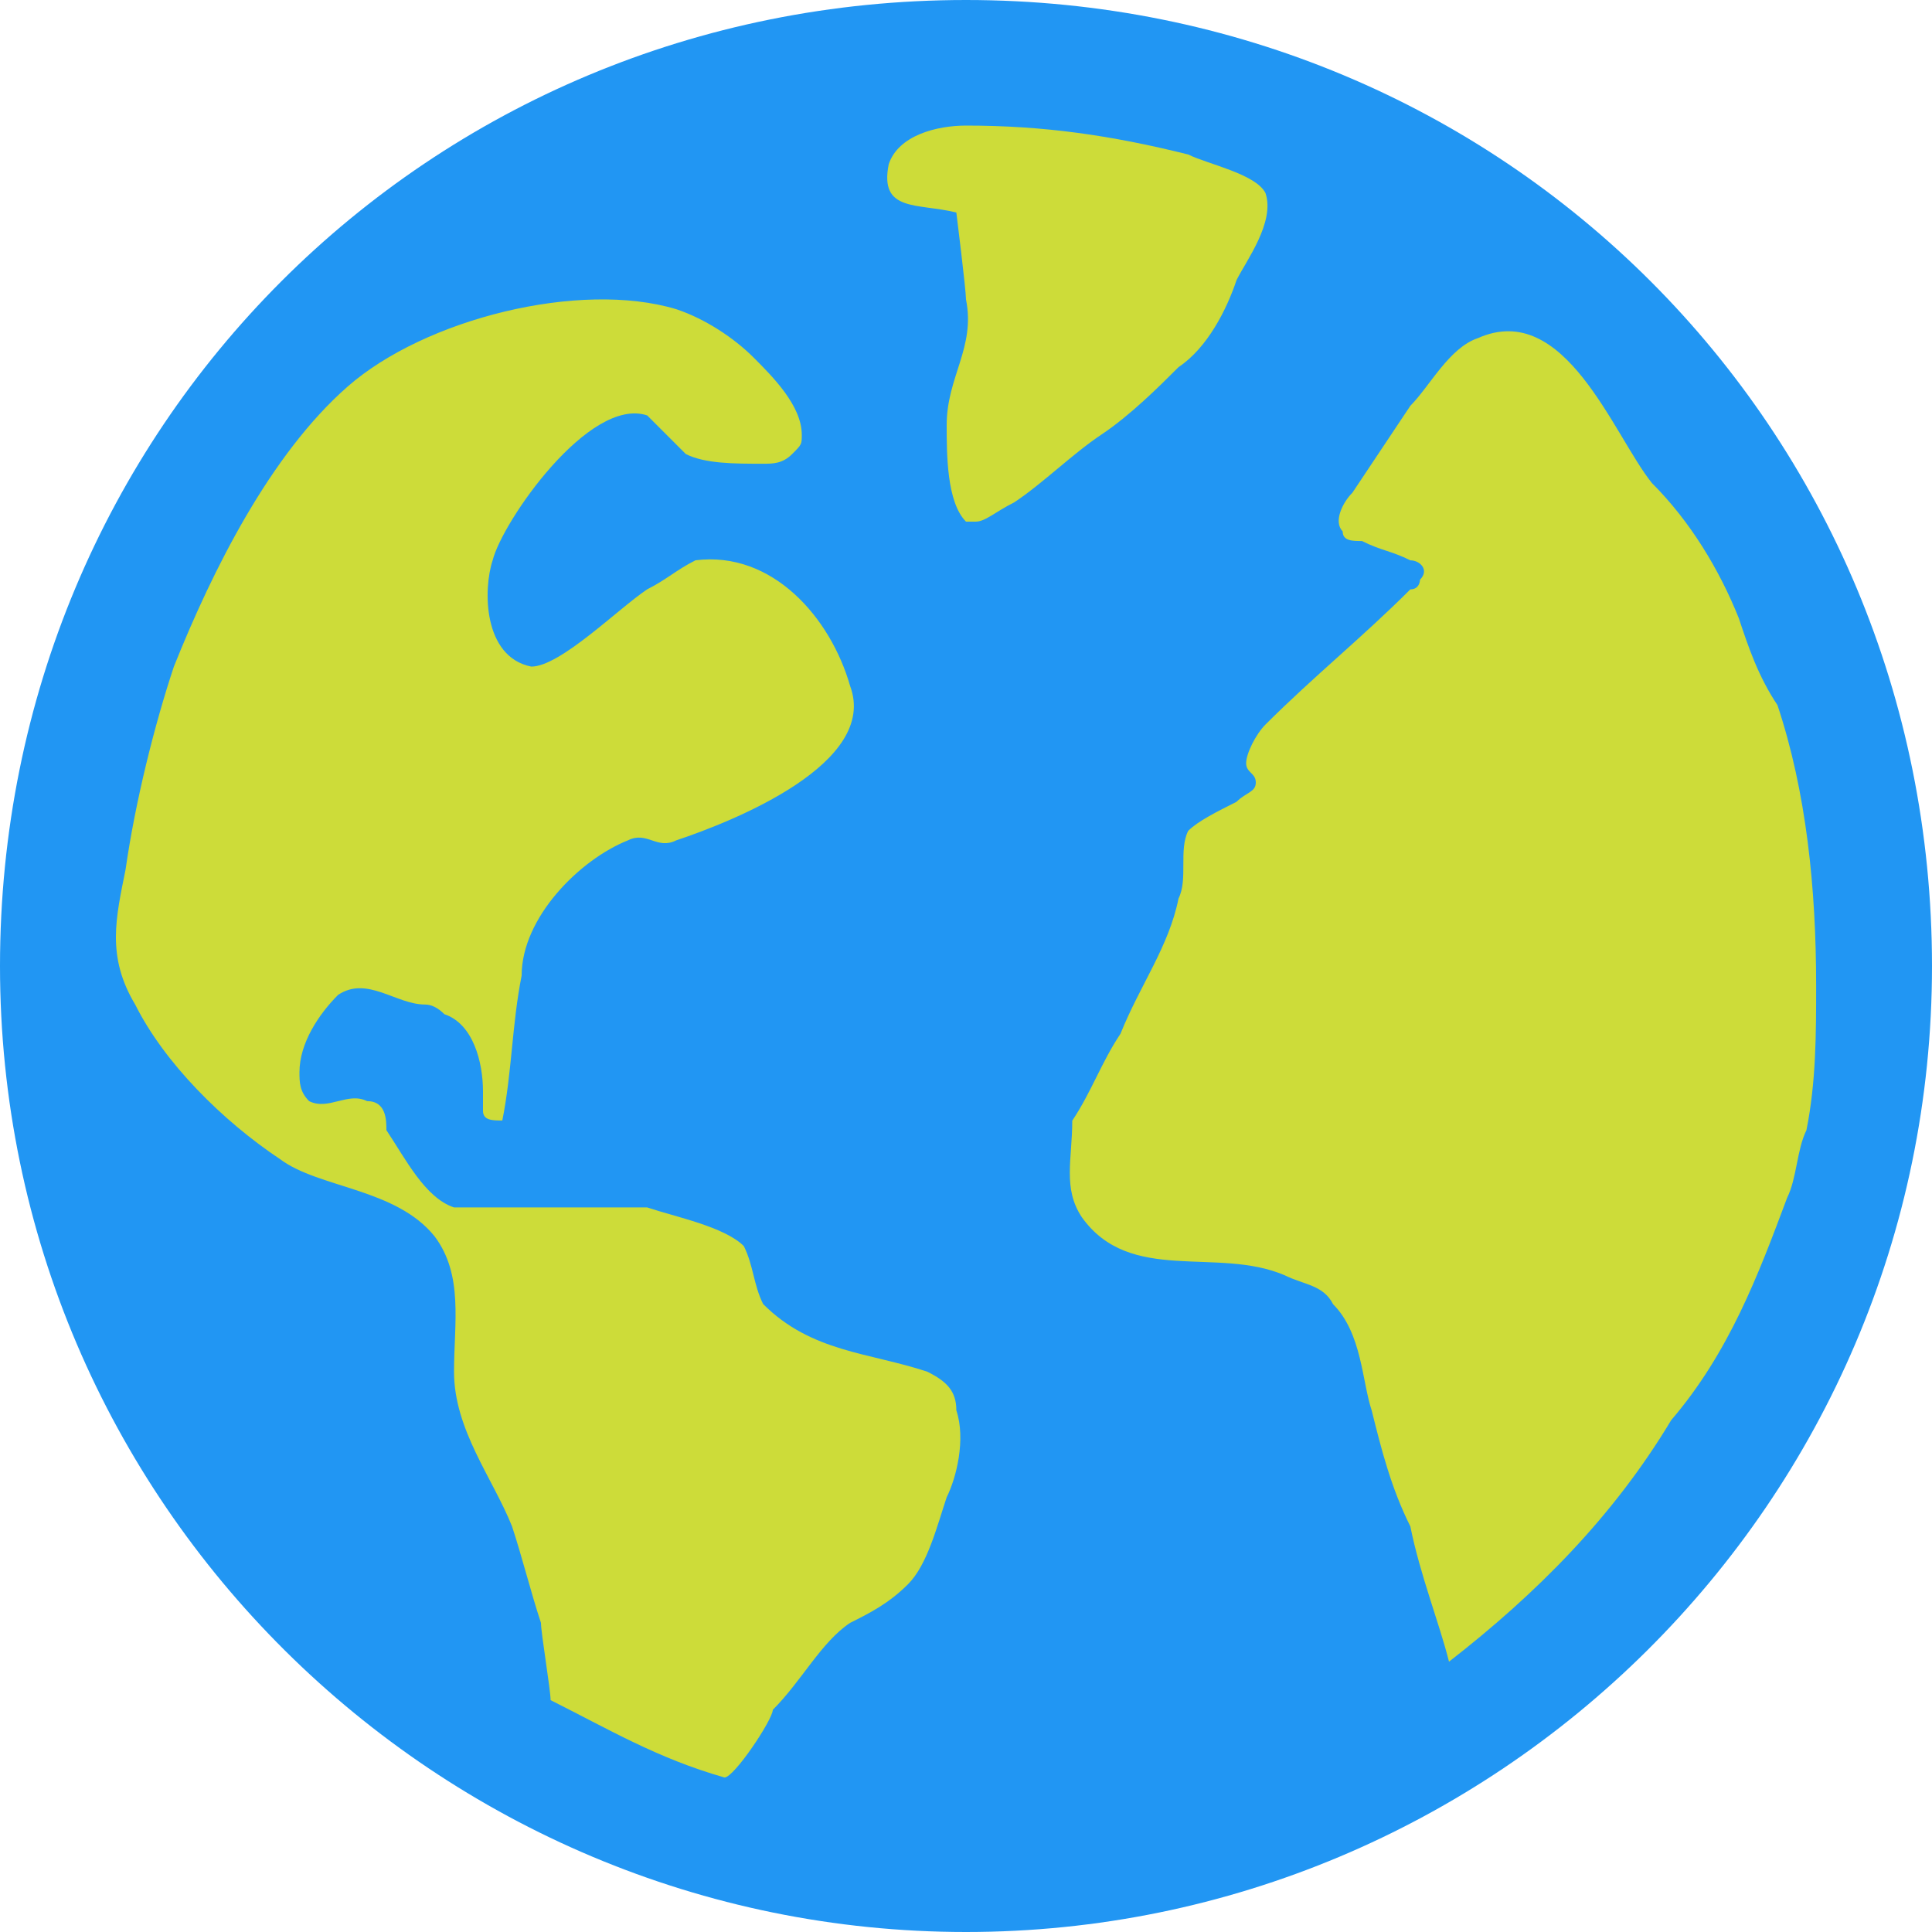 <?xml version="1.0" encoding="UTF-8"?><svg id="Layer_2" xmlns="http://www.w3.org/2000/svg" viewBox="0 0 700 700"><defs><style>.cls-1{fill:#cddc39;}.cls-2{fill:#2196f3;}</style></defs><g id="Layer_1-2"><path class="cls-2" d="m700,350c0,194.85-158.75,350-350,350S0,544.85,0,350,155.15,0,350,0s350,155.15,350,350"/><path class="cls-1" d="m346.5,511c0-7-3.5-10.5-10.5-14-21-7-42-7-59.5-24.52-3.5-7-3.5-14-7-21-7-7-24.5-10.5-35-14h-70c-10.5-3.5-17.5-17.5-24.5-28,0-3.5,0-10.52-7-10.52-7-3.48-14,3.52-21,0-3.5-3.48-3.5-7-3.5-10.48,0-10.52,7-21.02,14-28.02,10.5-7,21,3.5,31.5,3.5q3.5,0,7,3.5c10.5,3.5,14,17.5,14,28.02v7c0,3.5,3.5,3.5,7,3.5,3.5-17.5,3.5-35.02,7-52.5,0-21,21-42.02,38.5-49,7-3.48,10.5,3.52,17.5,0,21-7,73.5-28,63-55.98-7-24.52-28-48.98-56-45.5-7,3.52-10.5,7-17.5,10.52-10.5,7-31.5,28-42,28-17.5-3.5-17.5-28-14-38.52,3.5-14,35-59.48,56-52.48l14,14c7,3.5,17.5,3.5,28,3.5,3.5,0,7,0,10.5-3.5s3.5-3.5,3.5-7c0-10.5-10.5-21.02-17.5-28.02s-17.5-14-28-17.48c-35-10.52-91,3.48-119,28-28,24.5-49,66.5-63,101.5-7,21-14,48.98-17.5,73.5-3.5,17.5-7,31.5,3.5,48.98,10.5,21,31.5,42.02,52.5,56,14,10.5,42,10.5,56,28,10.5,14.02,7,31.5,7,49,0,21,14,38.5,21,55.98,3.5,10.52,7,24.52,10.5,35.02,0,3.5,3.5,24.5,3.5,28,21,10.5,38.5,21.02,63,28.02,3.5,0,17.5-21.02,17.5-24.52,10.5-10.5,17.5-24.5,28-31.5,7-3.5,14-7,21-14.02,7-7,10.5-21,14-31.5,3.5-6.98,7-20.98,3.5-31.48m7-322c3.5,0,7-3.5,14-7,10.5-7,21.02-17.5,31.5-24.5,10.52-7,21.02-17.5,28.02-24.5,10.5-7,17.5-21,21-31.52,3.5-7,14.02-21,10.5-31.5-3.5-7-21-10.5-28-14-28.02-7-52.52-10.48-80.52-10.48-10.5,0-24.5,3.48-28,14-3.5,17.5,10.5,14,24.5,17.5,0,0,3.5,28,3.5,31.5,3.5,17.52-7,28-7,45.5,0,10.5,0,28,7,35h3.5Zm294,245c3.52-7,3.52-17.5,7-24.5,3.52-17.52,3.52-35,3.52-52.5,0-35-3.52-69.98-14-101.5-7-10.5-10.52-21-14.02-31.52-7-17.48-17.5-35-31.5-48.98-14-17.5-31.52-66.5-63-52.5-10.5,3.52-17.5,17.52-24.5,24.52l-21,31.5c-3.52,3.5-7,10.5-3.52,14,0,3.5,3.52,3.5,7,3.5,7,3.52,10.52,3.52,17.52,7,3.5,0,7,3.52,3.5,7,0,0,0,3.52-3.5,3.52-17.52,17.5-35,31.5-52.5,48.98-3.5,3.5-7,10.5-7,14s3.5,3.5,3.5,7-3.5,3.52-7,7c-7,3.52-14,7-17.5,10.52-3.5,7,0,17.5-3.5,24.5-3.5,17.5-14.02,31.5-21.02,49-7,10.48-10.48,21-17.48,31.5,0,14-3.52,24.5,3.48,35,17.52,24.5,49,10.5,73.5,21.02,7,3.48,14,3.48,17.52,10.48,10.48,10.52,10.48,28.02,14,38.52,3.48,14,7,28,14,42,3.5,17.52,10.5,35.02,14,49,31.52-24.5,59.5-52.48,80.5-87.5,21-24.55,31.52-52.53,42-80.55"/></g></svg>